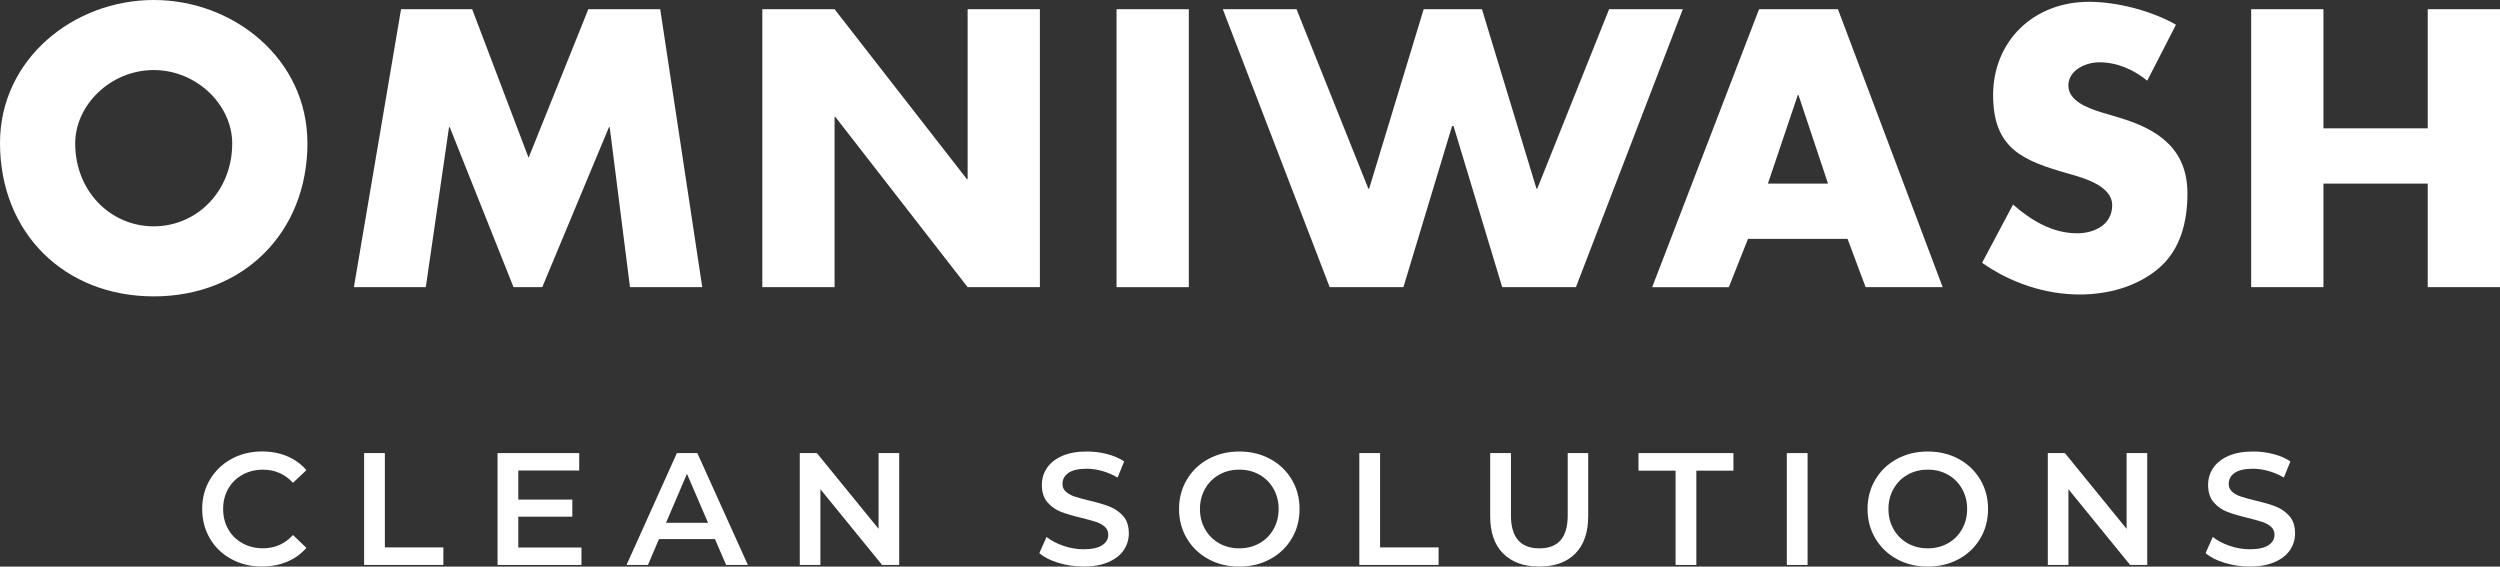 <?xml version="1.0" encoding="UTF-8"?> <svg xmlns="http://www.w3.org/2000/svg" id="Livello_2" data-name="Livello 2" viewBox="0 0 688.82 156.11"><rect x="0" y="0" width="688.82" height="156.11" fill="#333333" stroke="none"/><defs><style> .cls-1 { fill: #fff; } </style></defs><g id="Livello_2-2" data-name="Livello 2"><g id="Livello_2-2" data-name="Livello 2-2"><path class="cls-1" d="M84.71,39.41c0,24.78-17.77,42.25-42.35,42.25S0,64.19,0,39.41C0,16.25,20.31,0,42.35,0s42.35,16.25,42.35,39.41h.01ZM20.72,39.51c0,13.2,9.75,22.85,21.63,22.85s21.63-9.65,21.63-22.85c0-10.56-9.75-20.21-21.63-20.21s-21.63,9.65-21.63,20.21Z"></path><path class="cls-1" d="M110.5,2.54h19.6l15.54,40.93L162.1,2.54h19.81l11.58,76.58h-19.91l-5.59-44.08h-.2l-18.38,44.08h-7.92l-17.57-44.08h-.2l-6.4,44.08h-19.81L110.5,2.54Z"></path><path class="cls-1" d="M210.04,2.54h19.91l36.46,46.82h.2V2.54h19.91v76.58h-19.91l-36.46-46.92h-.2v46.92h-19.91V2.54h0Z"></path><path class="cls-1" d="M327.55,79.12h-19.91V2.54h19.91v76.58Z"></path><path class="cls-1" d="M392.26,2.54l-15.03,49.46h-.2l-19.8-49.46h-20.31l29.45,76.58h20.31l13.41-44.39h.4l13.41,44.39h20.31L463.66,2.54h-20.31l-19.8,49.46h-.2l-15.03-49.46"></path><path class="cls-1" d="M481.62,65.82l-5.28,13.31h-21.12L484.67,2.54h21.74l28.85,76.58h-21.23l-4.98-13.31h-27.43ZM495.54,26.2h-.2l-8.23,24.38h16.56l-8.13-24.38h0Z"></path><path class="cls-1" d="M591.62,22.24c-3.66-3.05-8.33-5.08-13.2-5.08-3.66,0-8.53,2.13-8.53,6.4s5.38,6.2,8.84,7.31l5.08,1.52c10.67,3.15,18.89,8.53,18.89,20.92,0,7.62-1.83,15.44-7.92,20.62-5.99,5.08-14.02,7.21-21.74,7.21-9.65,0-19.1-3.25-26.92-8.73l8.53-16.05c4.98,4.37,10.87,7.92,17.67,7.92,4.67,0,9.65-2.34,9.65-7.72s-7.82-7.52-12.09-8.73c-12.49-3.56-20.72-6.81-20.72-21.63s11.07-25.7,26.41-25.7c7.72,0,17.17,2.44,23.97,6.3l-7.92,15.44h0Z"></path><path class="cls-1" d="M668.91,35.35V2.54h19.91v76.58h-19.91v-28.54h-28.74v28.54h-19.91V2.54h19.91v32.81s28.74,0,28.74,0Z"></path><path class="cls-1" d="M63.75,154.05c-2.51-1.36-4.48-3.25-5.9-5.66-1.42-2.41-2.14-5.12-2.14-8.15s.72-5.74,2.16-8.14,3.41-4.29,5.92-5.66c2.51-1.36,5.32-2.05,8.43-2.05,2.52,0,4.83.44,6.91,1.32s3.85,2.16,5.29,3.83l-3.7,3.48c-2.23-2.41-4.98-3.61-8.23-3.61-2.11,0-4.01.46-5.68,1.39s-2.98,2.21-3.92,3.85-1.41,3.51-1.41,5.59.47,3.95,1.41,5.59,2.25,2.93,3.92,3.85,3.57,1.39,5.68,1.39c3.26,0,6-1.22,8.23-3.65l3.7,3.52c-1.44,1.67-3.21,2.95-5.31,3.83s-4.41,1.32-6.94,1.32c-3.11,0-5.92-.68-8.43-2.05h.01Z"></path><path class="cls-1" d="M100.32,124.84h5.72v25.98h16.12v4.84h-21.84s0-30.82,0-30.82Z"></path><path class="cls-1" d="M160.21,150.86v4.8h-23.12v-30.82h22.5v4.8h-16.78v8.01h14.88v4.71h-14.88v8.5h17.4Z"></path><path class="cls-1" d="M196.98,148.53h-15.41l-3.04,7.13h-5.9l13.87-30.82h5.64l13.92,30.82h-5.99l-3.08-7.13h0ZM195.09,144.04l-5.81-13.48-5.77,13.48h11.58Z"></path><path class="cls-1" d="M247.75,124.84v30.82h-4.71l-17-20.87v20.87h-5.68v-30.82h4.71l17,20.87v-20.87s5.68,0,5.68,0Z"></path><path class="cls-1" d="M291.63,155.09c-2.22-.68-3.97-1.57-5.26-2.69l1.98-4.45c1.26,1,2.81,1.81,4.65,2.44,1.83.63,3.68.95,5.53.95,2.29,0,4-.37,5.13-1.1,1.13-.73,1.7-1.7,1.7-2.91,0-.88-.32-1.61-.94-2.18-.63-.57-1.43-1.02-2.4-1.34-.97-.32-2.29-.69-3.96-1.1-2.35-.56-4.25-1.12-5.7-1.67-1.46-.56-2.7-1.43-3.74-2.62-1.04-1.19-1.56-2.8-1.56-4.82,0-1.7.46-3.25,1.39-4.64s2.32-2.5,4.18-3.33c1.86-.82,4.15-1.23,6.85-1.23,1.88,0,3.73.24,5.55.7,1.82.47,3.39,1.15,4.71,2.03l-1.81,4.45c-1.35-.79-2.76-1.39-4.23-1.81s-2.89-.62-4.27-.62c-2.26,0-3.94.38-5.04,1.14s-1.65,1.78-1.65,3.04c0,.88.32,1.6.95,2.16s1.43,1,2.4,1.32,2.29.69,3.96,1.1c2.29.53,4.17,1.08,5.64,1.65,1.47.57,2.72,1.45,3.77,2.62,1.04,1.17,1.56,2.76,1.56,4.76,0,1.7-.46,3.24-1.39,4.62-.93,1.38-2.33,2.48-4.21,3.3s-4.17,1.24-6.87,1.24c-2.38,0-4.68-.34-6.89-1.01h-.03Z"></path><path class="cls-1" d="M332.96,154.05c-2.52-1.36-4.5-3.26-5.94-5.68s-2.16-5.13-2.16-8.12.72-5.7,2.16-8.12,3.42-4.32,5.94-5.68c2.53-1.36,5.36-2.05,8.5-2.05s5.97.68,8.5,2.05c2.52,1.36,4.5,3.25,5.94,5.66s2.16,5.12,2.16,8.14-.72,5.74-2.16,8.15c-1.44,2.41-3.42,4.29-5.94,5.66-2.53,1.36-5.36,2.05-8.5,2.05s-5.97-.68-8.5-2.05h0ZM347.01,149.69c1.64-.92,2.94-2.22,3.88-3.88s1.41-3.51,1.41-5.57-.47-3.91-1.41-5.57-2.23-2.95-3.88-3.88-3.49-1.39-5.55-1.39-3.91.46-5.55,1.39-2.94,2.22-3.88,3.88-1.41,3.51-1.41,5.57.47,3.91,1.41,5.57,2.23,2.95,3.88,3.88,3.49,1.39,5.55,1.39,3.9-.46,5.55-1.39Z"></path><path class="cls-1" d="M374.53,124.84h5.72v25.98h16.12v4.84h-21.84s0-30.82,0-30.82Z"></path><path class="cls-1" d="M414.16,152.51c-2.38-2.39-3.57-5.82-3.57-10.28v-17.39h5.72v17.17c0,6.05,2.61,9.07,7.84,9.07s7.8-3.02,7.8-9.07v-17.17h5.64v17.39c0,4.46-1.18,7.89-3.54,10.28-2.36,2.39-5.67,3.59-9.93,3.59s-7.57-1.2-9.95-3.59h0Z"></path><path class="cls-1" d="M461.67,129.68h-10.22v-4.84h26.16v4.84h-10.22v25.98h-5.72v-25.98Z"></path><path class="cls-1" d="M492.32,124.84h5.72v30.82h-5.72v-30.82Z"></path><path class="cls-1" d="M522.66,154.05c-2.52-1.36-4.5-3.26-5.94-5.68s-2.16-5.13-2.16-8.12.72-5.7,2.16-8.12,3.42-4.32,5.94-5.68c2.53-1.36,5.36-2.05,8.5-2.05s5.97.68,8.5,2.05c2.52,1.36,4.5,3.25,5.94,5.66s2.16,5.12,2.16,8.14-.72,5.74-2.16,8.15c-1.44,2.41-3.42,4.29-5.94,5.66-2.53,1.36-5.36,2.05-8.5,2.05s-5.97-.68-8.5-2.05h0ZM536.71,149.69c1.64-.92,2.94-2.22,3.88-3.88s1.41-3.51,1.41-5.57-.47-3.91-1.41-5.57-2.23-2.95-3.88-3.88-3.49-1.39-5.55-1.39-3.91.46-5.55,1.39c-1.64.92-2.94,2.22-3.88,3.88s-1.41,3.51-1.41,5.57.47,3.91,1.41,5.57,2.23,2.95,3.88,3.88,3.49,1.39,5.55,1.39,3.9-.46,5.55-1.39Z"></path><path class="cls-1" d="M591.62,124.84v30.82h-4.71l-17-20.87v20.87h-5.68v-30.82h4.71l17,20.87v-20.87s5.68,0,5.68,0Z"></path><path class="cls-1" d="M612.96,155.09c-2.22-.68-3.97-1.57-5.26-2.69l1.98-4.45c1.26,1,2.81,1.81,4.65,2.44,1.83.63,3.68.95,5.53.95,2.29,0,4-.37,5.13-1.1,1.13-.73,1.7-1.7,1.7-2.91,0-.88-.32-1.61-.94-2.18-.63-.57-1.43-1.02-2.4-1.34-.97-.32-2.29-.69-3.96-1.1-2.35-.56-4.25-1.12-5.7-1.67-1.46-.56-2.7-1.43-3.74-2.62s-1.56-2.8-1.56-4.82c0-1.7.46-3.25,1.39-4.64s2.32-2.5,4.18-3.33c1.86-.82,4.15-1.23,6.85-1.23,1.88,0,3.73.24,5.55.7,1.82.47,3.39,1.15,4.71,2.03l-1.81,4.45c-1.35-.79-2.76-1.39-4.23-1.81s-2.89-.62-4.27-.62c-2.26,0-3.94.38-5.04,1.14s-1.65,1.78-1.65,3.04c0,.88.32,1.6.95,2.16s1.43,1,2.4,1.32c.97.32,2.29.69,3.96,1.1,2.29.53,4.17,1.08,5.64,1.65,1.47.57,2.72,1.45,3.77,2.62,1.04,1.17,1.56,2.76,1.56,4.76,0,1.7-.46,3.24-1.39,4.62-.93,1.38-2.33,2.48-4.21,3.3s-4.17,1.24-6.87,1.24c-2.38,0-4.68-.34-6.89-1.01h-.03Z"></path></g></g></svg> 